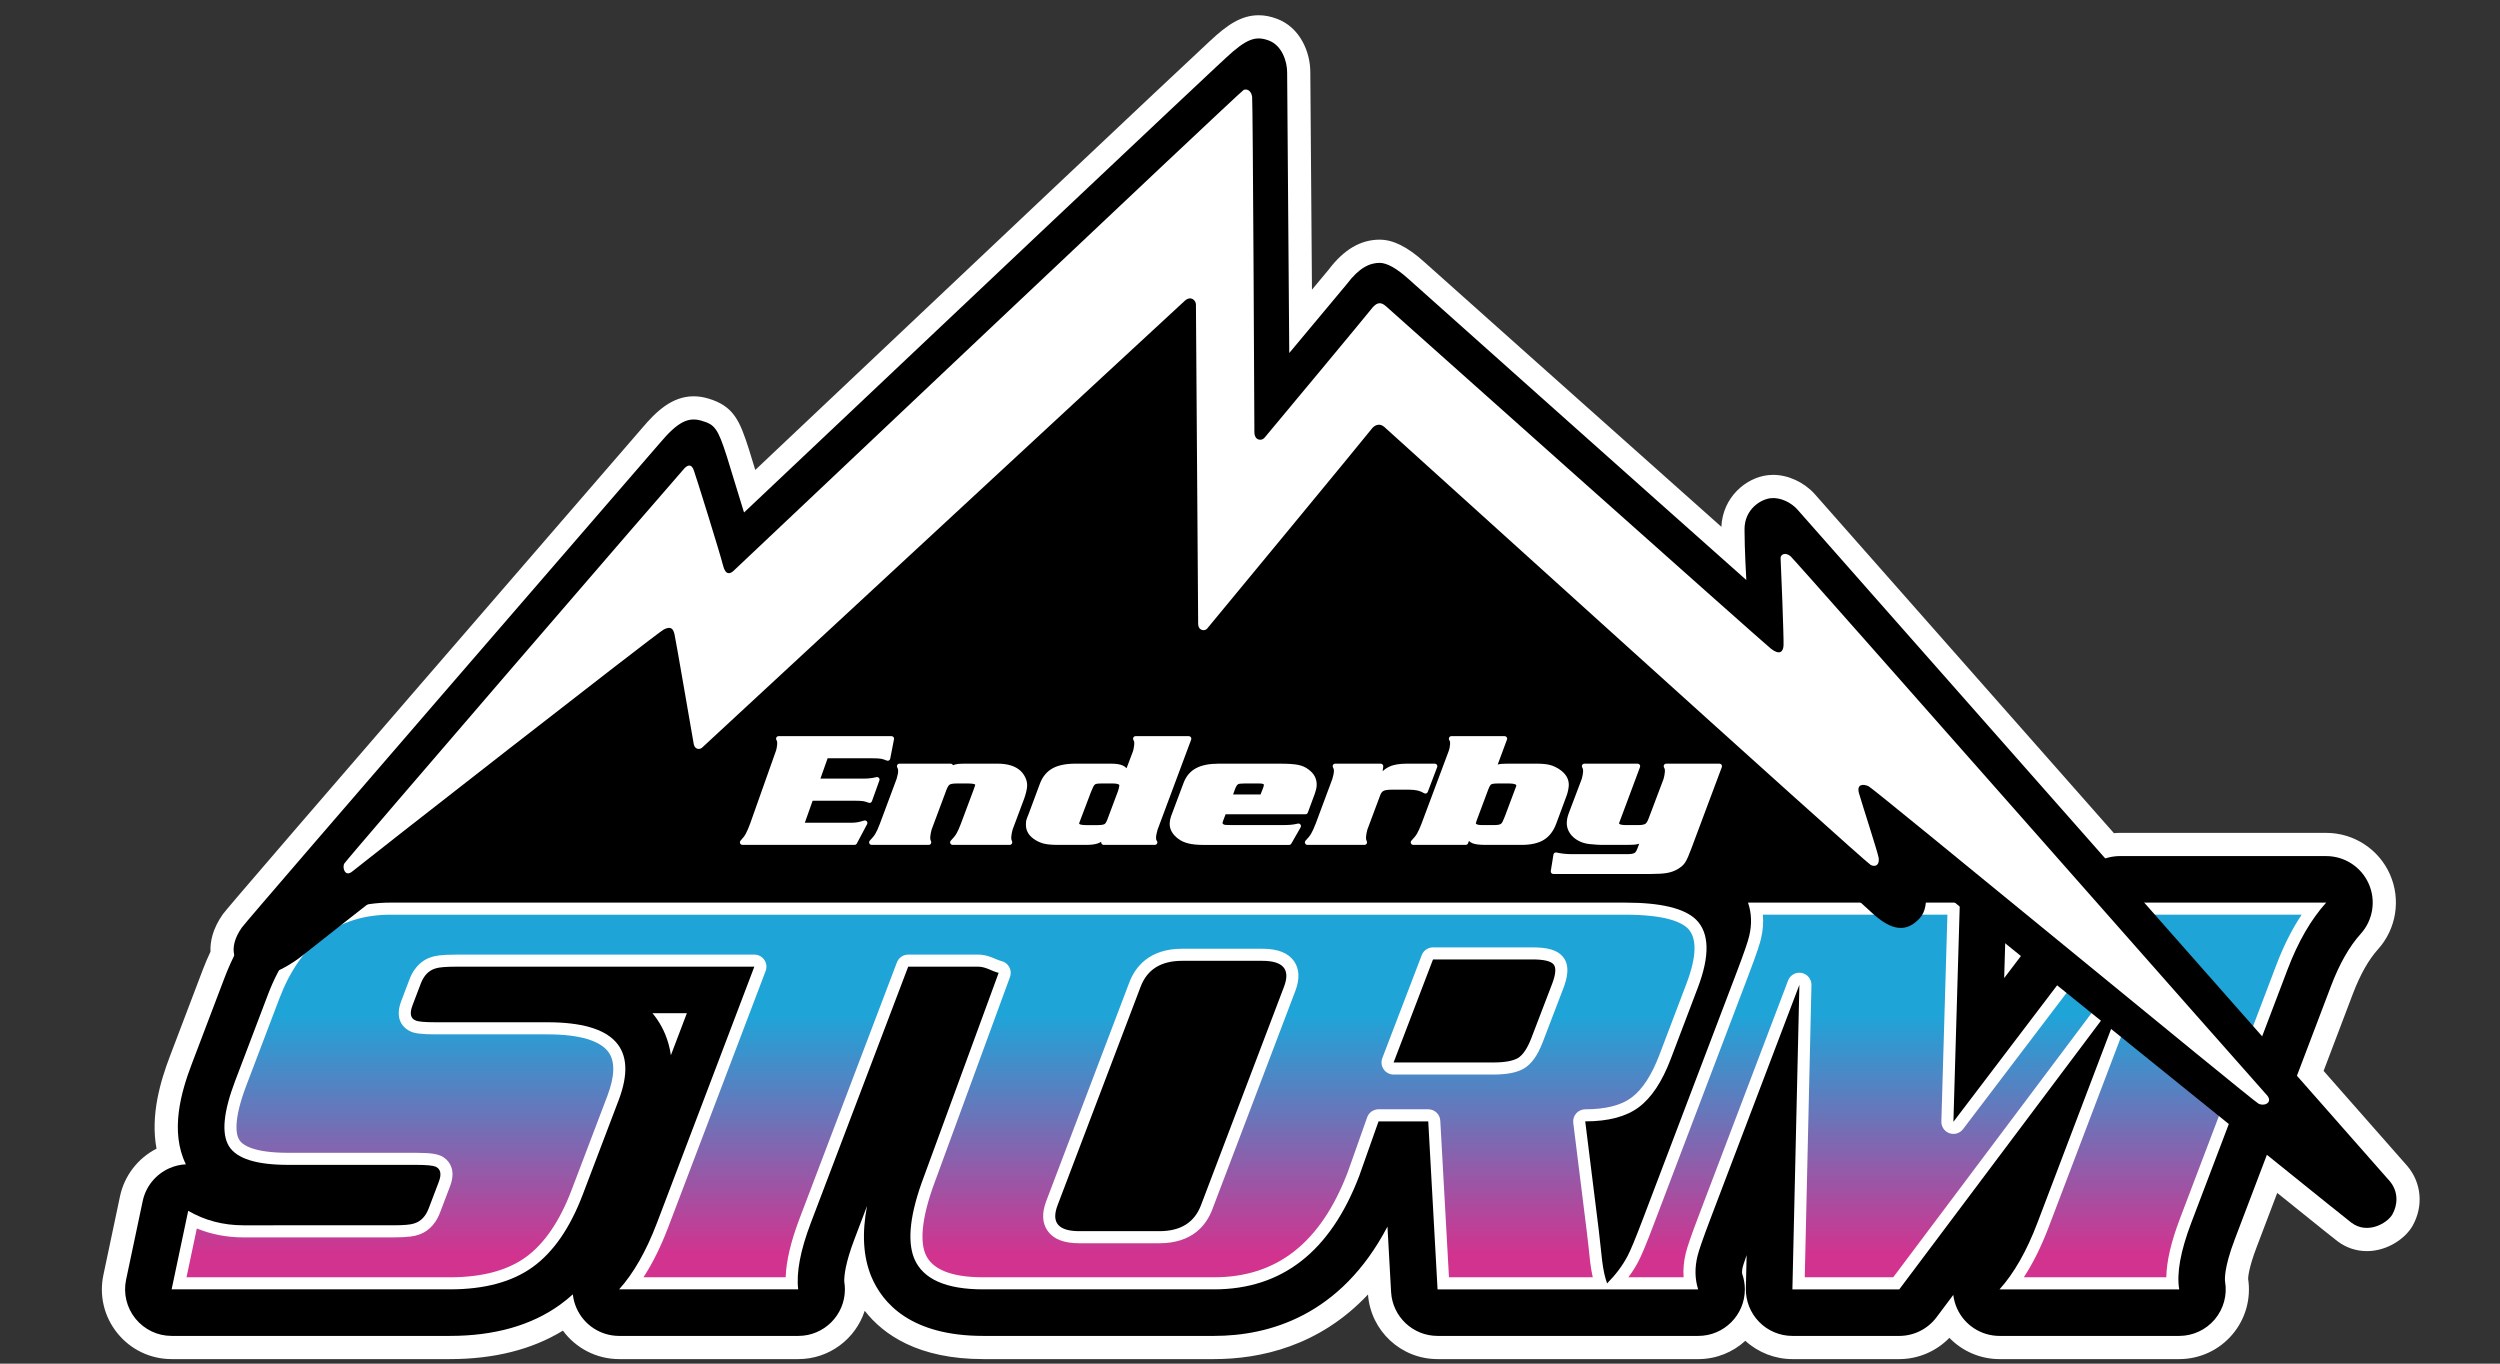 <?xml version="1.0" encoding="utf-8"?>
<!-- Generator: Adobe Illustrator 16.0.0, SVG Export Plug-In . SVG Version: 6.00 Build 0)  -->
<!DOCTYPE svg PUBLIC "-//W3C//DTD SVG 1.1//EN" "http://www.w3.org/Graphics/SVG/1.1/DTD/svg11.dtd">
<svg version="1.1" id="Layer_2" xmlns="http://www.w3.org/2000/svg" xmlns:xlink="http://www.w3.org/1999/xlink" x="0px" y="0px"
	 width="550px" height="300px" viewBox="0 0 550 300" enable-background="new 0 0 550 300" xml:space="preserve">
<rect x="0" y="0" width="550" height="300" fill="#333333" stroke="none"/>
<g id="Layer_1_copy">
	<path fill="#FFFFFF" d="M316.262,299.002c-8.05,0-14.718-6.221-15.302-14.216c-10.76,11.445-23.797,14.216-33.885,14.216h-50.768
		c-14.279,0-21.964-5.369-26.069-10.627c-1.994,6.159-7.784,10.627-14.602,10.627h-39.432c-4.94,0-9.509-2.381-12.362-6.261
		c-6.791,4.153-15.138,6.261-24.853,6.261H37.758c-4.648,0-8.987-2.07-11.916-5.682c-2.928-3.606-4.058-8.285-3.095-12.831
		l3.647-17.282c0.953-4.53,3.933-8.401,8.043-10.501c-1.389-7.427,0.891-14.939,2.956-20.365l7.224-19.008
		c0.488-1.293,1.046-2.601,1.69-3.968c-0.096-2.196,0.465-5.036,2.721-8.241c0.74-1.053,15.31-18.027,84.03-97.457
		c4.891-5.653,7.957-9.195,8.158-9.433c3.069-3.65,6.592-7.048,11.391-7.048c1.033,0,2.063,0.154,3.151,0.472
		c5.7,1.661,7.01,4.983,9.007,11.199c0.134,0.418,0.675,2.184,1.393,4.535l5.619-5.313c39.095-36.955,87.157-82.355,94.117-88.784
		l0.345-0.318c3.714-3.473,6.796-5.624,10.68-5.624c1.315,0,2.647,0.261,4.069,0.801c5.027,1.914,7.28,7.269,7.28,11.727
		l0.363,47.846c1.956-2.333,3.372-4.018,3.655-4.383c3.332-4.424,7.033-6.62,11.249-6.62c2.934,0,6.112,1.582,9.719,4.833
		c0.201,0.187,40.376,36.044,65.451,58.345c0.269-6.447,5.347-10.826,10.265-11.37c0.373-0.041,0.752-0.062,1.135-0.062
		c3.246,0,6.713,1.583,9.046,4.127c0.063,0.07,33.098,37.504,65.909,74.697c0.44-0.043,0.887-0.063,1.33-0.063h45.365
		c6.06,0,11.568,3.576,14.024,9.11c2.459,5.535,1.427,12.015-2.628,16.51c-2.064,2.285-3.919,5.581-5.523,9.798l-6.436,16.951
		c12.422,14.09,17.963,20.386,18.42,20.924c3.127,3.68,3.586,8.83,1.167,13.13c-1.56,2.775-5.524,5.59-10.075,5.59l0,0
		c-2.352,0-4.59-0.761-6.485-2.198c-0.533-0.403-2.628-2.061-13.227-10.604l-4.575,12.042c-1.691,4.438-1.822,6.472-1.83,6.846
		c0.676,4.397-0.579,8.845-3.455,12.239c-2.919,3.454-7.189,5.433-11.707,5.433h-39.53c-4.23,0-8.188-1.745-11.031-4.679
		c-2.87,2.958-6.864,4.679-11.024,4.679h-23.514c-3.811,0-7.544-1.457-10.353-4.025c-2.713,2.48-6.307,3.999-10.258,4.025
		c-0.035,0-0.065,0-0.099,0C373.59,299.002,316.262,299.002,316.262,299.002z"/>
	<path d="M401.488,159.639l-96.325-73.87l-33.517,25.06c0,0-1.628-56.3-2.927-55.976c-1.303,0.325-97.628,77.452-99.258,76.505
		c-1.627-0.95-41.005,6.479-42.958,7.941c-1.95,1.464-47.186,49.956-46.36,50.323c0.822,0.368,18.7,11.613,24.235,11.613
		c5.531,0,47.186,2.014,68.987,7.546c21.805,5.532,29.284,17.247,35.228,21.149c5.932,3.907,24.64,39.92,31.81,45.237
		c7.175,5.316,19.85,0,27.995-5.022c8.13-5.028,17.893-12.877,24.073-18.736c6.186-5.856,24.724,0.979,29.941,1.306
		c5.222,0.323,27.633-6.046,53.77-23.329c26.138-17.275,31.163-21.256,42.559-43.509L401.488,159.639z"/>
	<path d="M521.112,194.415c-1.638-3.696-5.307-6.077-9.357-6.077H466.39c-3.196,0-6.215,1.497-8.152,4.043l-17.319,22.796
		l0.481-16.297c0.075-2.771-0.966-5.454-2.89-7.433c-1.932-1.99-4.579-3.109-7.348-3.109h-46.598c-3.117,0-6.063,1.423-8,3.847
		c-4.525-2.611-10.682-3.847-18.952-3.847H85.897c-16.974,0-29.939,9.521-36.513,26.81l-7.222,19.007
		c-2.3,6.037-4.828,14.714-1.27,21.995c-1.24,0.062-2.473,0.35-3.639,0.866c-3.006,1.334-5.192,4.031-5.864,7.246l-3.651,17.281
		c-0.638,3.018,0.125,6.164,2.068,8.563c1.946,2.401,4.868,3.793,7.951,3.793h61.231c9.769,0,17.919-2.307,24.218-6.859
		c0.969-0.697,1.91-1.464,2.816-2.285c0.112,1.042,0.385,2.079,0.829,3.066c1.643,3.695,5.306,6.078,9.352,6.078H175.6
		c0.01,0,0.026,0,0.036,0c5.656,0,10.243-4.587,10.243-10.24c0-0.585-0.052-1.157-0.145-1.718c-0.03-1.281,0.25-4.088,2.222-9.269
		l2.792-7.356c-1.152,6.047-0.841,11.165,0.932,15.507c2.491,5.967,8.784,13.076,24.628,13.076h50.768
		c12.063,0,27.867-4.392,38.166-24.049l0.797,14.373c0.3,5.428,4.79,9.676,10.224,9.676h57.328c0.016,0,0.026,0.002,0.038,0
		c5.652,0,10.239-4.587,10.239-10.24c0-1.208-0.21-2.367-0.592-3.441c-0.047-0.331-0.043-0.803,0.132-1.502
		c0.021-0.088,0.181-0.698,0.851-2.588l-0.169,7.296c-0.061,2.754,0.988,5.421,2.918,7.392c1.923,1.97,4.562,3.084,7.318,3.084
		h23.514c3.222,0,6.251-1.518,8.19-4.093l3.693-4.928c0.122,0.999,0.393,1.991,0.811,2.942c1.646,3.695,5.313,6.078,9.361,6.078
		h39.53c3.012,0,5.87-1.328,7.815-3.623c1.943-2.304,2.781-5.343,2.28-8.311c-0.039-0.268-0.362-2.768,2.123-9.293l21.215-55.835
		c1.828-4.809,4.016-8.645,6.503-11.4C522.07,202.432,522.761,198.115,521.112,194.415z M144.545,224.225
		c-0.317-0.455-0.646-0.896-0.997-1.318h7.56l-3.514,9.251C147.115,228.764,145.869,226.146,144.545,224.225z M254.983,260.616
		h-9.637l14.821-38.998h9.637L254.983,260.616z M322.307,221.318h6.333l-0.837,2.184h-6.333L322.307,221.318z"/>
	<path fill="#FFFFFF" d="M466.39,198.575l-36.64,48.226l1.412-48.226h-46.598c0.788,2.307,0.875,4.742,0.269,7.313
		c-0.248,1.149-1.169,3.813-2.751,7.976l-20.715,54.503c-1.582,4.17-2.691,6.827-3.311,7.981c-1.098,2.093-2.606,4.091-4.492,6.005
		c-0.472-1.296-0.837-2.939-1.084-4.943c-0.234-2.303-0.484-4.563-0.752-6.782l-2.978-23.927c5.089,0,9.017-1.042,11.797-3.123
		c2.783-2.08,5.113-5.604,7.005-10.568l5.958-15.689c2.696-7.089,2.568-12.097-0.391-15.021c-2.571-2.479-7.739-3.724-15.508-3.724
		h-58.205H85.897c-12.483,0-21.825,6.735-26.94,20.208l-7.223,19.011c-2.596,6.826-3.05,11.609-1.367,14.357
		c1.684,2.747,6.041,4.12,13.067,4.12h28.144c2.21,0,3.646,0.132,4.283,0.401c1.093,0.529,1.318,1.64,0.68,3.321l-2.225,5.851
		c-0.674,1.774-1.748,2.879-3.215,3.322c-0.751,0.266-2.291,0.399-4.615,0.399H53.578c-4.463,0-8.521-1.063-12.172-3.189
		l-3.648,17.281h61.231c7.61,0,13.682-1.638,18.222-4.92c4.539-3.279,8.208-8.592,11.004-15.955l7.885-20.736
		c4.339-11.433-0.887-17.149-15.683-17.149H95.861c-2.412,0-3.882-0.132-4.427-0.397c-1.132-0.443-1.352-1.549-0.682-3.323
		l1.82-4.789c0.68-1.769,1.742-2.878,3.207-3.324c0.748-0.262,2.32-0.397,4.728-0.397h65.447l-21.419,56.369
		c-2.36,6.204-5.137,11.079-8.332,14.623H175.6c-0.441-3.722,0.488-8.595,2.781-14.623l21.422-56.369h15.4
		c1.7,0,3.017,1.026,4.502,1.354l-16.374,44.643c-3.098,8.159-3.828,14.225-2.203,18.214c1.89,4.52,6.947,6.781,15.179,6.781h50.768
		c14.979,0,25.637-8.33,31.97-24.995l4.232-11.962h10.938l2.047,36.957h35.969h1.897h19.462c-0.722-2.303-0.771-4.74-0.147-7.31
		c0.294-1.241,1.218-3.899,2.765-7.981l19.657-51.711l-1.539,67.002h23.514l50.293-67.002l-19.908,52.379
		c-2.36,6.204-5.137,11.079-8.329,14.623h39.53c-0.598-3.544,0.285-8.419,2.644-14.623l21.221-55.833
		c2.291-6.026,5.111-10.903,8.466-14.627H466.39z M282.485,217.076l-18.274,48.082c-1.441,3.798-4.486,5.698-9.126,5.698h-17.626
		c-4.638,0-6.239-1.9-4.795-5.698l18.274-48.082c1.444-3.799,4.484-5.695,9.129-5.695h17.622
		C282.332,211.381,283.931,213.277,282.485,217.076z M341.443,216.516l-4.514,11.787c-0.887,2.318-1.885,3.803-2.97,4.458
		c-1.108,0.651-2.923,0.982-5.462,0.982h-21.905l8.67-22.666h21.906c2.434,0,3.965,0.354,4.594,1.06
		C342.393,212.838,342.292,214.304,341.443,216.516z"/>
	<linearGradient id="SVGID_1_" gradientUnits="userSpaceOnUse" x1="273.696" y1="223.424" x2="273.696" y2="276.143">
		<stop  offset="0" style="stop-color:#1FA4D8"/>
		<stop  offset="1" style="stop-color:#D2338F"/>
	</linearGradient>
	<path fill="url(#SVGID_1_)" d="M445.245,281.001c2.021-3.101,3.848-6.785,5.46-11.02l19.908-52.383
		c0.468-1.235-0.046-2.631-1.204-3.27c-0.404-0.224-0.845-0.329-1.275-0.329c-0.815,0-1.612,0.373-2.129,1.061l-49.495,65.94
		h-19.464l1.474-64.285c0.027-1.294-0.879-2.42-2.147-2.669c-0.173-0.032-0.344-0.047-0.512-0.047c-1.087,0-2.085,0.663-2.481,1.71
		l-19.65,51.716c-1.609,4.221-2.546,6.938-2.873,8.309c-0.433,1.79-0.586,3.555-0.463,5.267h-12.153
		c0.837-1.125,1.564-2.266,2.172-3.422c0.668-1.237,1.803-3.95,3.437-8.271l20.717-54.504c2.19-5.754,2.684-7.522,2.866-8.352
		c0.417-1.766,0.552-3.514,0.395-5.219h40.602l-1.331,45.49c-0.031,1.156,0.679,2.197,1.768,2.583
		c0.293,0.101,0.593,0.151,0.887,0.151c0.815,0,1.604-0.376,2.117-1.05l35.844-47.175h38.648c-2.11,3.16-3.967,6.851-5.554,11.021
		l-21.215,55.836c-1.949,5.115-2.942,9.375-3.004,12.909H445.245z M318.774,281.001l-1.91-34.443
		c-0.072-1.414-1.238-2.515-2.649-2.515h-10.938c-1.125,0-2.13,0.712-2.505,1.771l-4.231,11.963
		c-5.935,15.61-15.581,23.225-29.466,23.225h-50.768c-7.019,0-11.302-1.731-12.725-5.146c-0.934-2.267-1.296-6.947,2.234-16.247
		l16.382-44.67c0.265-0.72,0.206-1.517-0.165-2.189c-0.365-0.672-1.002-1.154-1.748-1.32c-0.347-0.078-0.784-0.261-1.244-0.456
		c-1.005-0.428-2.263-0.96-3.839-0.96h-15.4c-1.106,0-2.092,0.679-2.483,1.715l-21.423,56.365c-1.916,5.041-2.926,9.3-3.051,12.909
		H141.56c2.025-3.102,3.847-6.786,5.458-11.025l21.423-56.362c0.309-0.814,0.199-1.736-0.293-2.453
		c-0.496-0.719-1.32-1.148-2.192-1.148h-65.447c-3.602,0-4.896,0.293-5.621,0.55c-1.454,0.438-3.58,1.68-4.796,4.886l-1.819,4.782
		c-1.768,4.653,1.212,6.321,2.081,6.699c0.825,0.378,2.121,0.626,5.509,0.626h24.557c7.036,0,11.71,1.381,13.51,3.994
		c1.419,2.053,1.314,5.271-0.309,9.554l-7.885,20.743c-2.599,6.825-5.988,11.785-10.078,14.737
		c-4.06,2.932-9.666,4.418-16.667,4.418H41.033l2.266-10.738c3.191,1.302,6.635,1.962,10.279,1.962h32.909
		c3.497,0,4.782-0.299,5.505-0.553c1.449-0.436,3.586-1.674,4.808-4.884l2.224-5.85c1.688-4.449-1.106-6.219-2.005-6.655
		c-0.855-0.361-2.041-0.668-5.441-0.668H63.434c-7.879,0-10.146-1.786-10.799-2.853c-0.691-1.124-1.405-4.178,1.583-12.025
		l7.223-19.011c4.664-12.273,12.888-18.492,24.457-18.492h271.715c8.734,0,12.255,1.621,13.663,2.978
		c2.104,2.078,2.027,6.18-0.246,12.165l-5.958,15.687c-1.701,4.469-3.754,7.625-6.113,9.384c-2.296,1.729-5.73,2.596-10.207,2.596
		c-0.76,0-1.481,0.326-1.987,0.899c-0.505,0.571-0.739,1.33-0.647,2.085l2.974,23.932c0.267,2.188,0.515,4.431,0.745,6.716
		c0.158,1.236,0.345,2.34,0.57,3.326H318.774z M260.066,208.724c-7.266,0-10.323,4.027-11.613,7.406l-18.273,48.086
		c-0.997,2.627-0.91,4.83,0.267,6.529c1.285,1.862,3.578,2.769,7.012,2.769h17.626c7.271,0,10.325-4.031,11.61-7.41l18.275-48.084
		c1.002-2.63,0.912-4.826-0.262-6.528c-1.291-1.863-3.58-2.768-7.021-2.768H260.066z M315.263,208.424
		c-1.098,0-2.087,0.676-2.481,1.705l-8.675,22.663c-0.306,0.817-0.198,1.734,0.298,2.455c0.494,0.72,1.313,1.152,2.188,1.152h21.905
		c3.09,0,5.254-0.433,6.816-1.354c1.646-0.993,2.987-2.889,4.098-5.798l4.512-11.782c0.793-2.076,1.637-5.065-0.184-7.097
		c-1.196-1.347-3.226-1.945-6.571-1.945H315.263z"/>
	<path d="M525.722,259.83c-2.077-2.441-130.336-147.784-130.336-147.784c-1.337-1.465-3.653-2.685-5.854-2.44
		c-2.197,0.243-5.737,2.44-5.737,6.833c0,4.395,0.395,11.164,0.395,11.164c-22.462-19.935-73.787-65.742-74.354-66.257
		c-2.447-2.205-4.646-3.515-6.299-3.515c-2.168,0-4.498,1.03-7.235,4.667c-0.638,0.81-7.122,8.488-12.665,15.166l-0.466-61.781
		c0-2.319-1.106-5.856-3.996-6.956c-2.894-1.099-4.932-0.44-9.452,3.778c-1.4,1.313-1.023,0.778-94.436,89.083
		c-4.401,4.156-8.403,7.945-11.6,10.963c-1.677-5.448-3.506-11.495-3.785-12.332c-1.991-6.209-2.64-7.007-5.567-7.862
		c-2.928-0.854-5.211,0.206-9.227,4.982c-0.56,0.662-90.579,104.633-91.902,106.52c-3.173,4.518-1.954,8.175,1.952,10.129
		c3.906,1.951,10.986-3.66,10.986-3.66c2.583-2.133,59.076-46.336,76.387-59.678c0.379,2.156,0.748,4.327,1.057,6.105
		c0.729,4.259,1.343,7.794,1.439,8.27c0.855,4.291,4.429,7.288,8.692,7.288c2.069,0,4.079-0.726,5.657-2.043
		c0.307-0.257,0.379-0.315,47.123-43.613c17.903-16.581,37.38-34.622,48.957-45.336c0.026,3.504,0.054,7.427,0.083,11.53
		c0.136,19.25,0.307,43.207,0.307,44.133c0,5.163,3.923,9.209,8.928,9.209c2.584,0,5.008-1.104,6.656-3.03
		c0.242-0.283,23.103-27.938,32.567-39.494c2.741,2.477,6.57,5.942,11.156,10.085c0,0,91.343,81.806,96.346,86.565
		c5.005,4.76,8.176,4.393,10.861,1.465c2.687-2.929,0.609-9.153,0.609-9.153s90.795,73.466,94.331,76.152
		c3.541,2.682,7.938,0.117,9.036-1.836C527.432,265.2,527.794,262.271,525.722,259.83z"/>
	<path fill="#FFFFFF" d="M498.628,240.835c-1.545-1.63-103.565-117.479-104.705-118.457c-1.135-0.977-2.282-0.407-2.19,0.489
		c0.077,0.893,0.726,17.652,0.646,19.116c-0.076,1.467-0.893,2.198-2.765,0.734c-1.873-1.464-83.922-74.641-84.693-75.336
		c-1.262-1.138-2.184-0.793-3.33,0.732c-0.735,0.968-22.784,27.499-23.433,28.23c-0.655,0.733-2.194,0.57-2.194-1.302
		c0-1.87-0.331-72.327-0.493-73.709c-0.165-1.38-1.142-1.87-1.873-1.544c-0.734,0.325-111.62,105.277-112.273,105.846
		c-0.65,0.568-1.704,1.057-2.276-1.303c-0.572-2.359-5.94-19.606-6.428-20.908c-0.491-1.303-1.22-1.223-2.035-0.408
		c-0.809,0.814-74.36,86.077-74.847,86.971c-0.49,0.895,0.164,3.092,1.794,1.71c1.622-1.382,67.033-52.476,68.499-53.208
		c1.462-0.732,2.035-0.326,2.358,1.056c0.327,1.381,3.992,22.942,4.233,24.164c0.245,1.221,1.3,1.221,1.79,0.813
		c0.486-0.408,104.866-97.141,106.251-98.361c1.382-1.22,2.439-0.001,2.439,0.813c0,0.814,0.489,68.584,0.489,70.211
		s1.462,1.708,1.951,1.139c0.495-0.568,35.553-43.039,36.125-43.852c0.569-0.813,1.707-1.543,2.847-0.569
		c1.136,0.977,105.846,95.84,107.067,96.41c1.218,0.566,1.951-0.248,1.712-1.629c-0.25-1.383-3.745-12.123-4.315-14.157
		c-0.57-2.033,0.896-2.114,2.112-1.545c1.223,0.57,84.367,69.073,85.75,69.807C498.222,243.521,500.181,242.46,498.628,240.835z"/>
	<path fill="#FFFFFF" d="M188.043,176.16c0.859,0,1.484,0.035,1.857,0.095c0.365,0.063,0.768,0.178,1.196,0.348
		c0.142,0.054,0.299,0.05,0.434-0.009c0.134-0.064,0.242-0.18,0.292-0.319l1.644-4.583c0.068-0.192,0.024-0.408-0.111-0.559
		s-0.343-0.214-0.542-0.166c-0.888,0.216-1.783,0.324-2.655,0.324h-9.666l1.583-4.467h9.935c0.778,0,1.375,0.03,1.777,0.094
		c0.379,0.062,0.815,0.196,1.293,0.406c0.16,0.069,0.331,0.06,0.484-0.021c0.144-0.077,0.25-0.22,0.281-0.386l0.837-4.307
		c0.03-0.161-0.012-0.329-0.118-0.455c-0.103-0.13-0.259-0.204-0.426-0.204h-24.849c-0.189,0-0.371,0.101-0.471,0.266
		c-0.102,0.166-0.107,0.369-0.018,0.543c0.13,0.254,0.162,0.392,0.167,0.439c0.02,0.147,0.024,0.31,0.022,0.483
		c-0.008,0.209-0.048,0.481-0.113,0.82c-0.064,0.349-0.138,0.619-0.223,0.828l-5.637,15.898c-0.186,0.49-0.353,0.909-0.502,1.255
		c-0.142,0.342-0.292,0.644-0.437,0.922c-0.134,0.255-0.295,0.501-0.479,0.736c-0.202,0.253-0.427,0.525-0.682,0.812
		c-0.146,0.161-0.179,0.395-0.088,0.595c0.084,0.198,0.285,0.326,0.502,0.326h24.675c0.206,0,0.396-0.112,0.489-0.293l2.268-4.273
		c0.102-0.201,0.078-0.443-0.07-0.617c-0.141-0.171-0.369-0.233-0.593-0.171c-0.535,0.174-1.017,0.296-1.434,0.373
		c-0.401,0.074-0.871,0.113-1.397,0.113h-10.208l1.718-4.848H188.043z"/>
	<path fill="#FFFFFF" d="M225.972,172.891c0.024-0.588-0.097-1.185-0.367-1.769c-0.255-0.573-0.62-1.083-1.077-1.53
		c-1.136-1.052-2.836-1.586-5.044-1.586h-7.22c-0.585,0-1.064,0.019-1.435,0.055c-0.407,0.041-0.786,0.13-1.106,0.265
		c-0.024,0.011-0.046,0.017-0.063,0.025c-0.016-0.034-0.034-0.068-0.054-0.102c-0.105-0.151-0.277-0.243-0.458-0.243h-11.272
		c-0.191,0-0.371,0.1-0.47,0.265c-0.098,0.162-0.107,0.365-0.026,0.534c0.155,0.308,0.186,0.445,0.188,0.485
		c0.022,0.131,0.03,0.28,0.022,0.444c-0.008,0.206-0.055,0.479-0.132,0.823c-0.082,0.365-0.155,0.649-0.213,0.82l-3.672,9.85
		c-0.191,0.513-0.368,0.94-0.526,1.283c-0.151,0.333-0.303,0.634-0.458,0.891c-0.141,0.248-0.309,0.494-0.508,0.729
		c-0.212,0.257-0.454,0.527-0.726,0.813c-0.151,0.162-0.19,0.397-0.102,0.599c0.087,0.205,0.282,0.334,0.508,0.334h12.561
		c0.189,0,0.365-0.096,0.465-0.25c0.096-0.154,0.118-0.352,0.042-0.525c-0.116-0.271-0.142-0.41-0.156-0.478
		c-0.021-0.129-0.028-0.289-0.021-0.477c0.012-0.207,0.051-0.494,0.12-0.859c0.063-0.358,0.127-0.621,0.185-0.78l3.318-8.888
		c0.28-0.705,0.549-0.945,0.682-1.021c0.146-0.088,0.547-0.232,1.539-0.232h2.537c1.281,0,1.507,0.244,1.511,0.244
		c-0.002,0.075-0.018,0.151-0.038,0.232c-0.034,0.117-0.147,0.441-0.337,0.966l-2.777,7.42c-0.191,0.513-0.369,0.94-0.524,1.283
		c-0.151,0.333-0.307,0.636-0.454,0.889c-0.146,0.25-0.319,0.496-0.516,0.73c-0.216,0.257-0.451,0.527-0.722,0.813
		c-0.152,0.157-0.194,0.397-0.104,0.599c0.083,0.201,0.288,0.334,0.507,0.334h12.564c0.184,0,0.359-0.096,0.464-0.25
		c0.102-0.154,0.118-0.352,0.042-0.525c-0.112-0.269-0.156-0.413-0.156-0.471c-0.022-0.133-0.024-0.292-0.022-0.483
		c0.01-0.207,0.047-0.492,0.121-0.859c0.064-0.358,0.125-0.621,0.182-0.78l2.529-6.772c0.172-0.453,0.323-0.953,0.452-1.484
		C225.89,173.693,225.962,173.25,225.972,172.891z"/>
	<path fill="#FFFFFF" d="M254.674,182.507l7.389-19.808c0.06-0.168,0.038-0.361-0.066-0.509c-0.104-0.149-0.271-0.238-0.455-0.238
		h-11.711c-0.194,0-0.369,0.101-0.472,0.262c-0.103,0.165-0.11,0.37-0.026,0.54c0.151,0.299,0.185,0.44,0.191,0.478
		c0.016,0.128,0.023,0.283,0.016,0.452c-0.004,0.189-0.048,0.465-0.113,0.844c-0.065,0.367-0.127,0.634-0.19,0.792l-1.396,3.691
		c-0.253-0.266-0.538-0.471-0.861-0.61c-0.589-0.265-1.422-0.395-2.55-0.395h-7.844c-2.104,0-3.792,0.345-5.021,1.027
		c-1.27,0.702-2.199,1.823-2.774,3.338l-2.475,6.662c-0.128,0.338-0.236,0.597-0.317,0.787c-0.093,0.224-0.155,0.417-0.199,0.578
		c-0.045,0.171-0.071,0.341-0.083,0.634l-0.014,0.303c-0.043,1.291,0.523,2.368,1.689,3.204c0.69,0.494,1.438,0.85,2.22,1.051
		c0.767,0.19,1.804,0.286,3.183,0.286h6.057c0.555,0,1.049-0.022,1.465-0.069c0.44-0.052,0.837-0.138,1.178-0.251
		c0.273-0.093,0.534-0.22,0.771-0.372l-0.004,0.117c-0.006,0.152,0.046,0.3,0.155,0.406c0.102,0.109,0.248,0.169,0.393,0.169h11.23
		c0.01,0,0.024,0,0.03,0c0.306,0,0.554-0.248,0.554-0.551c0-0.154-0.063-0.292-0.163-0.394c-0.09-0.176-0.106-0.276-0.116-0.317
		c-0.02-0.141-0.026-0.299-0.014-0.468c0.006-0.186,0.05-0.451,0.13-0.806C254.542,182.962,254.618,182.677,254.674,182.507z
		 M243.587,180.373c-0.23,0.61-0.456,0.844-0.604,0.933c-0.14,0.079-0.525,0.216-1.519,0.216h-2.451
		c-0.906,0-1.286-0.109-1.438-0.176c-0.159-0.073-0.157-0.119-0.157-0.179c0.004-0.019,0.01-0.08,0.04-0.195
		c0.028-0.1,0.068-0.203,0.122-0.314l2.436-6.423c0.186-0.479,0.353-0.854,0.49-1.13c0.112-0.221,0.233-0.388,0.359-0.499
		c0.11-0.092,0.25-0.149,0.434-0.179c0.258-0.042,0.593-0.062,1.003-0.062h2.537c1.015,0,1.298,0.215,1.36,0.279
		c0.028,0.028,0.064,0.067,0.054,0.173c-0.002,0.093-0.04,0.276-0.101,0.55c-0.06,0.28-0.123,0.489-0.182,0.646L243.587,180.373z"/>
	<path fill="#FFFFFF" d="M285.533,181.193c-0.545,0.13-1.075,0.219-1.583,0.26c-0.513,0.046-1.25,0.068-2.179,0.068h-10.512
		c-0.406,0-0.724-0.009-0.955-0.021c-0.395-0.013-0.613-0.001-0.725-0.021l-0.22-0.054c-0.12-0.021-0.219-0.078-0.31-0.176
		c-0.099-0.105-0.099-0.164-0.095-0.186c0-0.026,0.002-0.078,0.034-0.173c0.024-0.082,0.07-0.216,0.127-0.399l0.515-1.353h17.574
		c0.229,0,0.438-0.146,0.516-0.362l1.547-4.19c0.105-0.31,0.194-0.614,0.27-0.919c0.077-0.322,0.125-0.629,0.133-0.912
		c0.054-1.397-0.552-2.567-1.787-3.467c-0.645-0.508-1.439-0.855-2.362-1.031c-0.892-0.167-2.135-0.251-3.817-0.251h-13.675
		c-2.011,0-3.655,0.333-4.89,0.991c-1.264,0.675-2.184,1.741-2.724,3.165l-2.782,7.411c-0.184,0.546-0.286,1.056-0.299,1.522
		c-0.056,1.331,0.6,2.497,1.926,3.471c1.15,0.88,2.894,1.31,5.325,1.31h19.021c0.196,0,0.385-0.106,0.479-0.275l2.058-3.596
		c0.104-0.19,0.091-0.43-0.04-0.604C285.972,181.221,285.743,181.144,285.533,181.193z M271.281,174.78l0.42-1.163
		c0.115-0.303,0.224-0.545,0.343-0.729c0.083-0.139,0.181-0.248,0.299-0.329c0.114-0.075,0.263-0.124,0.445-0.146
		c0.242-0.031,0.567-0.047,0.95-0.047h3.346c0.762,0,0.943,0.164,0.969,0.246c-0.008,0.193-0.051,0.399-0.125,0.608l-0.604,1.561
		H271.281z"/>
	<path fill="#FFFFFF" d="M311.9,173.922c0.506,0.12,0.973,0.316,1.386,0.577c0.138,0.089,0.314,0.112,0.473,0.062
		c0.153-0.053,0.284-0.175,0.345-0.329l2.077-5.472c0.065-0.172,0.041-0.361-0.061-0.513c-0.108-0.149-0.272-0.241-0.454-0.241
		h-6.062c-0.825,0-1.559,0.05-2.183,0.146c-0.644,0.097-1.235,0.267-1.748,0.508c-0.522,0.238-1.009,0.563-1.44,0.964
		c-0.021,0.015-0.034,0.031-0.054,0.046l0.137-1.026c0.024-0.159-0.021-0.32-0.131-0.444c-0.104-0.119-0.26-0.193-0.415-0.193
		h-10.024c-0.19,0-0.373,0.1-0.47,0.265c-0.105,0.162-0.109,0.365-0.028,0.534c0.156,0.308,0.186,0.445,0.196,0.485
		c0.016,0.131,0.021,0.28,0.016,0.444c-0.01,0.206-0.056,0.479-0.132,0.823c-0.088,0.365-0.157,0.649-0.215,0.82l-3.664,9.843
		c-0.197,0.492-0.376,0.911-0.528,1.255c-0.157,0.341-0.31,0.645-0.465,0.919c-0.145,0.255-0.313,0.503-0.506,0.735
		c-0.216,0.257-0.456,0.527-0.724,0.813c-0.153,0.162-0.192,0.397-0.107,0.599c0.09,0.205,0.293,0.334,0.511,0.334h12.56
		c0.187,0,0.364-0.096,0.466-0.25c0.104-0.154,0.117-0.352,0.038-0.525c-0.109-0.271-0.143-0.41-0.152-0.478
		c-0.018-0.129-0.026-0.289-0.018-0.477c0.006-0.207,0.046-0.494,0.116-0.859c0.067-0.358,0.127-0.621,0.185-0.78l2.87-7.679
		c0.178-0.42,0.406-0.697,0.706-0.842c0.241-0.116,0.749-0.254,1.824-0.254h3.738C310.719,173.732,311.367,173.8,311.9,173.922z"/>
	<path fill="#FFFFFF" d="M344.608,175.169c0.143-0.349,0.262-0.755,0.357-1.208c0.102-0.46,0.152-0.844,0.17-1.174
		c0.05-1.405-0.654-2.603-2.1-3.563c-0.719-0.462-1.442-0.787-2.166-0.962c-0.71-0.173-1.674-0.257-2.944-0.257h-6.288
		c-0.485,0-0.899,0.014-1.222,0.04c-0.352,0.023-0.65,0.075-0.92,0.153l2.043-5.5c0.068-0.168,0.045-0.361-0.063-0.509
		c-0.102-0.149-0.271-0.238-0.452-0.238H319.31c-0.195,0-0.375,0.103-0.475,0.272c-0.102,0.167-0.105,0.373-0.015,0.546
		c0.145,0.255,0.174,0.389,0.183,0.437c0.02,0.147,0.025,0.304,0.02,0.477c-0.01,0.204-0.05,0.477-0.111,0.818
		c-0.07,0.341-0.143,0.607-0.233,0.818l-5.948,15.9c-0.192,0.489-0.368,0.91-0.521,1.255c-0.16,0.341-0.313,0.645-0.467,0.919
		c-0.144,0.255-0.313,0.503-0.513,0.735c-0.211,0.257-0.448,0.527-0.719,0.813c-0.152,0.162-0.193,0.397-0.106,0.599
		c0.086,0.205,0.291,0.334,0.511,0.334h11.535c0.23,0,0.437-0.141,0.518-0.354l0.199-0.515c0.212,0.213,0.465,0.381,0.751,0.502
		c0.583,0.246,1.533,0.367,2.899,0.367h7.977c2.025,0,3.651-0.374,4.85-1.109c1.216-0.748,2.136-1.956,2.736-3.596L344.608,175.169z
		 M324.742,180.922c0.046-0.171,0.101-0.337,0.158-0.502l2.531-6.772c0.301-0.803,0.542-1.023,0.63-1.08
		c0.1-0.063,0.425-0.202,1.361-0.202h2.584c1.113,0,1.444,0.22,1.529,0.309c0.045,0.04,0.063,0.085,0.045,0.243l-2.528,6.732
		c-0.188,0.485-0.353,0.87-0.498,1.154c-0.095,0.204-0.22,0.354-0.364,0.447c-0.155,0.103-0.355,0.171-0.586,0.207
		c-0.295,0.041-0.699,0.063-1.193,0.063h-2.314c-1.043,0-1.32-0.203-1.418-0.358C324.685,181.121,324.701,181.045,324.742,180.922z"
		/>
	<path fill="#FFFFFF" d="M378.746,168.247c-0.109-0.149-0.279-0.241-0.458-0.241h-11.72c-0.191,0-0.368,0.102-0.473,0.265
		c-0.1,0.162-0.107,0.366-0.019,0.538c0.148,0.304,0.181,0.436,0.185,0.481c0.021,0.131,0.027,0.28,0.021,0.444
		c-0.008,0.207-0.048,0.498-0.117,0.863c-0.07,0.358-0.126,0.624-0.184,0.777l-3.273,8.667c-0.277,0.781-0.557,1.088-0.743,1.202
		c-0.195,0.128-0.632,0.277-1.566,0.277h-2.721c-1.175,0-1.447-0.225-1.495-0.386l4.622-12.383c0.062-0.17,0.044-0.358-0.065-0.506
		c-0.102-0.149-0.271-0.241-0.454-0.241h-11.717c-0.193,0-0.369,0.102-0.466,0.265c-0.104,0.162-0.118,0.366-0.024,0.538
		c0.149,0.304,0.181,0.436,0.187,0.481c0.02,0.131,0.025,0.28,0.02,0.447c-0.006,0.189-0.049,0.47-0.116,0.849
		c-0.065,0.364-0.132,0.632-0.188,0.789l-2.625,6.936c-0.27,0.691-0.442,1.193-0.516,1.532c-0.08,0.336-0.126,0.688-0.144,1.08
		c-0.027,0.632,0.094,1.236,0.346,1.792c0.254,0.55,0.618,1.041,1.087,1.463c0.458,0.416,0.997,0.757,1.61,1.02
		c0.604,0.266,1.283,0.431,2.019,0.508c0.722,0.068,1.262,0.115,1.637,0.135c0.387,0.024,0.696,0.036,0.951,0.036h5.433
		c0.639,0,1.154-0.012,1.551-0.032c0.425-0.027,0.796-0.083,1.123-0.176c0.063-0.015,0.117-0.037,0.18-0.055l-0.398,1.049
		c-0.12,0.305-0.231,0.541-0.35,0.709c-0.086,0.13-0.199,0.23-0.335,0.304c-0.151,0.082-0.364,0.145-0.622,0.179
		c-0.314,0.043-0.707,0.063-1.178,0.063h-11.628c-0.775,0-1.447-0.027-1.989-0.085c-0.54-0.051-1.116-0.147-1.708-0.28
		c-0.15-0.029-0.308-0.001-0.433,0.083c-0.128,0.089-0.212,0.224-0.235,0.369l-0.586,3.63c-0.021,0.16,0.024,0.322,0.128,0.447
		c0.104,0.121,0.261,0.196,0.422,0.196h21.432c1.561,0,2.721-0.075,3.548-0.216c0.853-0.146,1.64-0.42,2.348-0.827
		c0.351-0.214,0.659-0.43,0.919-0.636c0.295-0.238,0.556-0.529,0.775-0.875c0.209-0.322,0.414-0.724,0.614-1.182
		c0.2-0.452,0.437-1.041,0.702-1.761l6.747-18.028C378.868,168.585,378.846,168.395,378.746,168.247z"/>
</g>
</svg>
